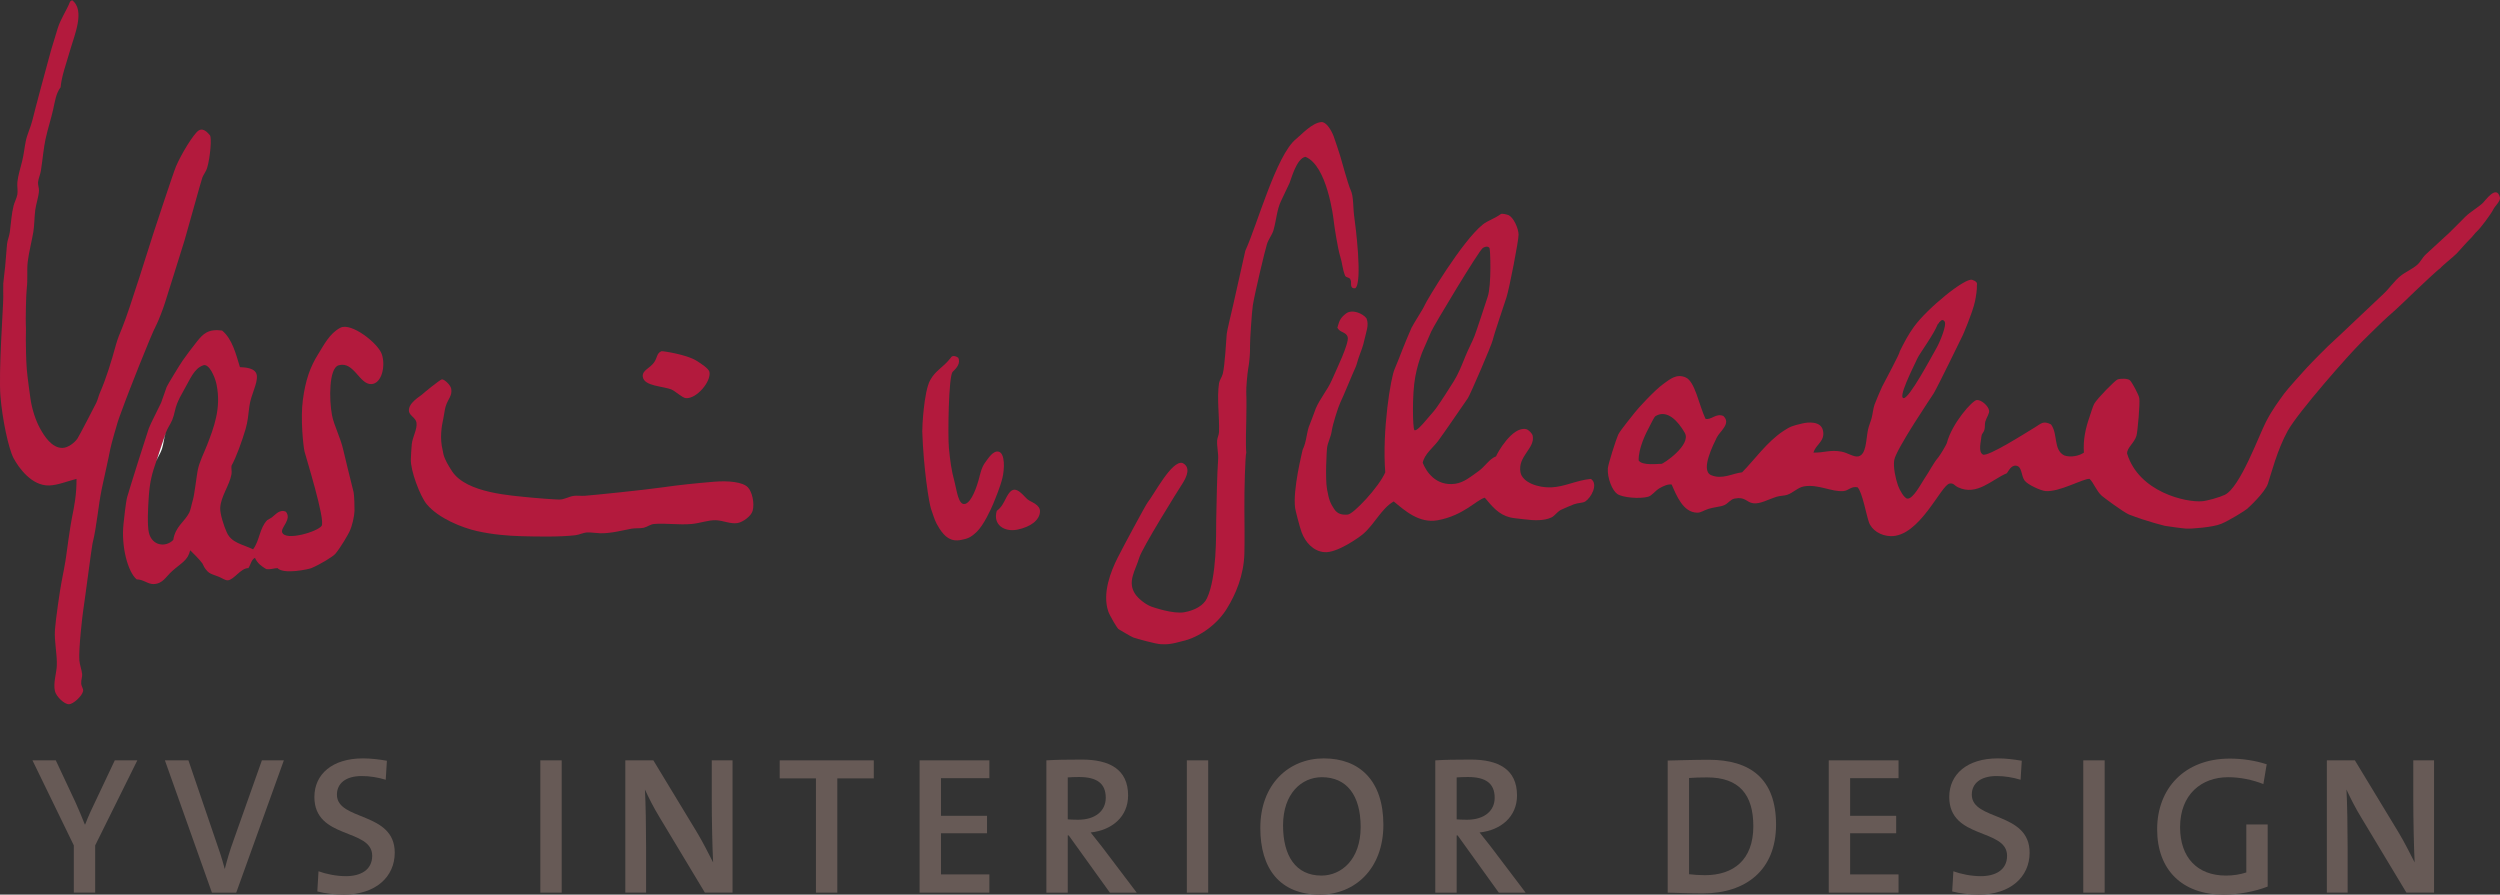 <?xml version="1.0" encoding="utf-8"?>
<!-- Generator: Adobe Illustrator 26.0.3, SVG Export Plug-In . SVG Version: 6.00 Build 0)  -->
<svg version="1.1" id="Logo" xmlns="http://www.w3.org/2000/svg" xmlns:xlink="http://www.w3.org/1999/xlink" x="0px" y="0px"
	 viewBox="0 0 254 90.891" style="enable-background:new 0 0 254 90.891;" xml:space="preserve">
<rect x="0" y="0" width="254" height="90.891" fill="#333333" stroke="none"/>
<style type="text/css">
	.st0{fill:#B31A3D;}
	.st1{fill:#FFFFFF;}
	.st2{fill:#675A56;}
</style>
<g>
	<g>
		<path class="st0" d="M132.633,15.933c2.192,0.881,2.837,6.107,2.888,6.62c0.041,0.416,0.401,2.735,0.642,3.493
			c0.217,0.682,0.223,1.246,0.477,1.908c0.059,0.291,0.513,0.186,0.572,0.477c0.162,0.236-0.163,0.905,0.477,0.859
			c0.782-0.536,0.009-6.534-0.081-7.134c-0.163-1.084-0.055-2.199-0.396-2.884c-0.225-0.452-0.981-3.221-1.049-3.434
			c-0.104-0.326-0.528-1.642-0.668-2.004c-0.277-0.715-0.784-1.462-1.24-1.431c-0.945,0.063-2.027,1.278-2.585,1.728
			c-1.997,1.608-3.96,8.775-5.145,11.343c-0.076,0.331-0.843,3.768-1.24,5.533c-0.143,0.637-0.625,2.611-0.648,2.9
			c-0.059,0.728-0.196,3.256-0.401,4.064c-0.086,0.339-0.339,0.672-0.382,0.954c-0.232,1.551,0.046,3.3,0,4.961
			c-0.008,0.293-0.175,0.585-0.191,0.859c-0.041,0.683,0.154,1.338,0.095,2.004c-0.091,1.039-0.176,4.934-0.191,6.106
			c-0.018,1.424,0.076,5.773-0.943,7.935c-0.327,0.694-1.173,1.214-2.301,1.415c-1.128,0.2-3.136-0.499-3.339-0.572
			c-0.659-0.238-1.352-0.855-1.622-1.24c-0.888-1.267,0.017-2.456,0.382-3.721c0.283-0.981,3.91-6.795,4.389-7.537
			c0.479-0.742,0.856-1.693,0-2.099c-1.092-0.264-2.84,3.135-3.53,4.007c-0.2,0.253-2.481,4.494-3.053,5.629
			c-0.686,1.36-1.575,3.588-0.954,5.438c0.147,0.437,0.915,1.74,1.05,1.813c0.134,0.073,1.296,0.784,1.526,0.859
			c0.353,0.114,2.249,0.652,2.767,0.668c0.542,0.017,0.872,0.069,2.481-0.382c1.609-0.451,3.348-1.718,4.293-3.339
			c0.776-1.267,1.663-3.205,1.717-5.533c0.033-1.405,0.011-3.102,0-4.389c-0.018-2.095,0.085-5.48,0.191-5.82
			c-0.072-0.714-0.012-2.866,0-3.244c0.01-0.299,0.036-2.298,0-2.862c-0.026-0.395,0.112-1.956,0.191-2.385
			c0.135-0.732,0.211-1.692,0.191-2.385c-0.016-0.54,0.201-3.597,0.286-4.103c0.231-1.384,1.223-5.526,1.432-6.201
			c0.152-0.493,0.536-0.961,0.669-1.431c0.303-1.081,0.335-2.058,0.764-2.958c0.155-0.326,0.744-1.56,0.859-1.812
			C131.171,18.253,131.719,16.09,132.633,15.933z"/>
		<path class="st0" d="M72.557,48.943c-1.896,0.158-3.57,0.33-5.247,0.572c-1.794,0.259-7.133,0.807-7.919,0.859
			c-0.351,0.023-0.729-0.036-1.049,0c-0.523,0.058-1.008,0.39-1.526,0.382c-0.545-0.009-2.447-0.157-2.851-0.201
			c-1.956-0.21-6.552-0.433-8.026-2.662c-0.949-1.436-0.884-1.825-0.954-2.099c-0.33-1.291-0.114-2.504,0.061-3.292
			c0.076-0.344,0.14-0.911,0.226-1.191c0.246-0.806,0.696-1.081,0.572-1.813c-0.069-0.407-0.749-1.002-0.954-0.954
			c-0.205,0.047-1.842,1.37-2.023,1.549c-0.181,0.178-1.421,0.851-1.316,1.695c0.054,0.435,0.692,0.668,0.763,1.145
			c0.1,0.666-0.398,1.448-0.477,2.194c-0.044,0.418-0.074,1.031-0.095,1.526c-0.051,1.16,0.949,3.784,1.616,4.58
			c1.205,1.438,3.584,2.382,5.123,2.728c1.539,0.345,3.135,0.483,4.519,0.516c1.384,0.033,3.711,0.099,5.438-0.095
			c0.421-0.047,0.828-0.276,1.24-0.286c0.401-0.01,0.888,0.069,1.286,0.082c1.075,0.036,2.381-0.316,3.198-0.464
			c0.41-0.074,0.874-0.01,1.24-0.095c0.36-0.083,0.668-0.347,1.049-0.382c1.136-0.105,2.512,0.116,3.816,0
			c0.87-0.078,1.727-0.415,2.481-0.382c0.752,0.033,1.478,0.408,2.194,0.286c0.537-0.092,1.38-0.702,1.526-1.24
			c0.219-0.807-0.069-1.954-0.477-2.385C75.466,48.96,73.972,48.825,72.557,48.943z"/>
		<path class="st0" d="M101.464,45.889c-0.556-0.142-1.056,0.682-1.336,1.049c-0.422,0.554-0.532,1.208-0.686,1.776
			c-0.154,0.568-0.693,2.31-1.391,2.485c-0.699,0.174-0.858-1.487-1.071-2.256c-0.316-1.137-0.445-2.13-0.572-3.435
			c-0.116-1.183-0.036-7.333,0.382-7.728c0.417-0.395,0.822-0.884,0.572-1.431c-0.203-0.151-0.608-0.305-0.763,0
			c-0.808,1.036-1.533,1.248-2.099,2.289c-0.637,1.171-0.81,4.795-0.796,5.206c0.124,3.752,0.682,7.256,0.892,7.865
			c0.334,0.971,0.4,1.299,0.859,2.003c0.528,0.812,1.134,1.358,2.194,1.145c0.583-0.117,0.952-0.195,1.622-0.859
			c0.67-0.663,1.381-2.187,1.622-2.767c0.241-0.58,0.729-1.751,0.954-2.672C102.065,47.662,102.124,46.058,101.464,45.889z"/>
		<path class="st0" d="M68.263,39.593c0.363,0.164,1.063,0.831,1.431,0.859c1.073,0.08,2.584-1.685,2.385-2.671
			c-0.067-0.33-0.901-0.877-1.336-1.144c-1.028-0.631-3.447-0.986-3.53-0.954c-0.518,0.201-0.397,0.634-0.763,1.144
			c-0.44,0.613-1.208,0.786-1.145,1.431C65.404,39.268,67.44,39.22,68.263,39.593z"/>
		<path class="st0" d="M34.585,33.297c-1.1,0.561-1.722,1.833-2.194,2.576c-0.91,1.43-1.36,2.798-1.622,4.77
			c-0.251,1.887,0.038,4.684,0.176,5.25c0.139,0.566,2.136,6.942,1.732,7.534c-0.405,0.592-3.666,1.572-4.007,0.668
			c-0.186-0.493,1.006-1.312,0.382-2.099c-0.63-0.301-1.07,0.301-1.431,0.572c-0.159,0.12-0.425,0.234-0.477,0.286
			c-0.782,0.799-0.76,2.076-1.431,2.957c-1.145-0.542-2.189-0.655-2.671-1.717c-0.295-0.649-0.692-1.875-0.668-2.481
			c0.047-1.165,0.952-2.31,1.145-3.435c0.052-0.3-0.038-0.568,0-0.858c0.461-0.811,1.08-2.524,1.431-3.721
			c0.227-0.774,0.269-1.403,0.382-2.29c0.157-1.233,0.857-2.318,0.763-3.148c-0.089-0.793-1.185-0.835-1.717-0.859
			c-0.429-1.415-0.803-2.886-1.813-3.721c-1.432-0.191-1.948,0.353-2.576,1.145c-0.586,0.739-0.913,1.181-1.431,1.908
			c-0.276,0.387-1.545,2.483-1.622,2.671c-0.107,0.26-0.452,1.344-0.572,1.622c-0.147,0.34-1.038,2.05-1.24,2.576
			c-0.127,0.33-1.932,6.043-2.194,6.965c-0.156,0.548-0.338,2.36-0.382,2.767c-0.249,2.315,0.446,4.877,1.336,5.629
			c0.675-0.004,1.144,0.495,1.717,0.477c0.946-0.03,1.21-0.712,1.908-1.335c0.92-0.821,1.576-1.058,1.813-2.099
			c0.298,0.293,0.981,0.965,1.24,1.336c0.077,0.111,0.119,0.272,0.191,0.382c0.451,0.681,0.62,0.644,1.431,0.954
			c0.344,0.132,0.705,0.4,0.954,0.382c0.643-0.047,1.324-1.261,2.099-1.24c0.229-0.343,0.291-0.854,0.668-1.049
			c0.226,0.537,0.661,0.866,1.145,1.145c0.478,0.064,0.739-0.088,1.145-0.095c0.648,0.669,3.19,0.103,3.434,0
			c0.906-0.381,2.209-1.172,2.45-1.465c0.592-0.722,1.271-1.926,1.429-2.251c0.27-0.556,0.49-1.538,0.51-2.104
			c0.01-0.28-0.023-1.626-0.095-1.908c-0.242-0.938-0.962-3.907-1.049-4.293c-0.29-1.282-0.944-2.472-1.145-3.53
			c-0.298-1.569-0.32-4.767,0.668-5.056c1.559-0.457,2.121,1.976,3.339,1.908c1.073-0.06,1.459-1.889,1.049-3.053
			C38.39,34.852,35.685,32.735,34.585,33.297z M21.038,45.222c-0.332,0.859-0.785,1.695-0.954,2.576
			c-0.106,0.552-0.332,2.477-0.477,2.958c-0.158,0.525-0.232,1.042-0.382,1.336c-0.475,0.929-1.407,1.389-1.622,2.767
			c-0.776,0.791-2.173,0.601-2.481-0.763c-0.17-0.757-0.089-2.48,0-3.721c0.108-1.502,0.341-2.31,0.763-3.53
			c0.14-0.404,0.768-2.337,0.954-2.862c0.168-0.474,0.462-0.839,0.668-1.336c0.215-0.517,0.277-1.129,0.477-1.622
			c0.192-0.472,0.425-0.919,0.668-1.335c0.67-1.149,1.042-2.249,2.004-2.576c0.582-0.198,1.173,1.147,1.336,1.908
			C22.511,41.455,21.719,43.457,21.038,45.222z"/>
		<path class="st0" d="M161.636,48.656c-1.479,0.142-2.647,0.798-4.007,0.859c-1.394,0.062-2.96-0.519-3.148-1.526
			c-0.306-1.641,1.502-2.432,1.24-3.721c-0.046-0.226-0.417-0.613-0.668-0.668c-1.413-0.31-2.96,2.478-3.053,2.767
			c-0.663,0.224-1.121,1.045-1.813,1.526c-0.695,0.483-1.436,1.143-2.366,1.262c-1.955,0.249-2.915-1.244-3.271-2.133
			c0.142-0.843,1.09-1.597,1.534-2.181c0.202-0.266,0.963-1.361,1.145-1.622c0.351-0.503,1.617-2.346,1.908-2.767
			c0.217-0.314,2.401-5.358,2.532-5.923c0.17-0.729,1.135-3.508,1.391-4.323c0.302-0.962,1.226-5.739,1.228-6.354
			c0.002-0.621-0.514-1.799-1.049-2.004c-0.156-0.059-0.636-0.188-0.763-0.095c-0.659,0.48-1.307,0.648-1.813,1.049
			c-2.1,1.664-5.756,7.797-5.915,8.205c-0.134,0.344-1.118,1.851-1.335,2.29c-0.134,0.27-0.795,1.881-0.954,2.29
			c-0.098,0.252-0.594,1.545-0.763,1.908c-0.397,0.854-1.281,6.251-0.954,10.494c-0.613,1.454-3.222,4.252-3.816,4.293
			c-0.582,0.04-1.046-0.04-1.405-0.611c-0.341-0.54-0.493-0.825-0.694-1.965c-0.201-1.141-0.031-3.936,0-4.198
			c0.062-0.516,0.399-1.14,0.477-1.717c0.093-0.687,0.687-2.517,0.859-2.862c0.314-0.631,1.332-3.145,1.526-3.53
			c0.15-0.297,0.236-0.749,0.382-1.144c0.24-0.652,0.433-1.132,0.573-1.813c0.135-0.66,0.48-1.418,0.191-2.099
			c-0.365-0.493-1.456-0.978-2.099-0.477c-0.643,0.501-0.681,0.846-0.859,1.431c0.274,0.533,0.898,0.401,1.05,0.954
			c0.167,0.609-1.179,3.366-1.622,4.388c-0.411,0.948-1.21,1.884-1.622,2.862c-0.096,0.227-0.448,1.255-0.573,1.526
			c-0.404,0.879-0.313,1.757-0.763,2.672c-0.055,0.31-1.009,4.026-0.763,5.915c0.027,0.205,0.454,1.914,0.668,2.481
			c0.397,1.053,1.211,1.903,2.29,2.003c1.303,0.122,3.575-1.53,3.912-1.812c1.186-0.993,1.897-2.631,3.148-3.339
			c1.094,0.896,2.573,2.263,4.484,1.908c2.629-0.488,3.913-2.065,4.77-2.29c0.749,0.883,1.382,1.707,2.576,2.004
			c0.354,0.088,0.932,0.123,1.431,0.191c1.028,0.139,2.055,0.155,2.767-0.191c0.342-0.166,0.563-0.554,0.954-0.763
			c0.221-0.118,1.139-0.5,1.336-0.572c0.431-0.16,0.869-0.114,1.145-0.286C161.63,50.592,162.435,49.203,161.636,48.656z
			 M143.7,43.695c-0.169-0.174-0.248-3.632,0.095-5.438c0.174-0.915,0.394-1.632,0.668-2.385c0.094-0.257,0.736-1.662,0.954-2.195
			c0.216-0.526,4.862-8.268,5.247-8.491c0.385-0.223,0.583-0.1,0.668,0c0.085,0.1,0.222,3.771-0.184,4.969
			c-0.276,0.814-1.118,3.438-1.343,3.999c-0.241,0.602-0.646,1.368-0.918,2.038c-0.38,0.936-0.711,1.786-1.181,2.541
			c-0.194,0.312-1.36,2.161-1.813,2.767c-0.318,0.425-0.719,0.843-1.049,1.24C144.54,43.108,143.869,43.869,143.7,43.695z"/>
		<path class="st0" d="M253.988,20.035c-0.345-1.309-1.471,0.341-1.717,0.573c-0.526,0.494-1.271,0.898-1.813,1.431
			c-0.295,0.291-1.347,1.373-1.622,1.622c-0.249,0.227-1.865,1.71-2.385,2.194c-0.342,0.319-0.518,0.75-0.859,1.049
			c-0.514,0.451-1.18,0.711-1.717,1.145c-0.603,0.486-1.112,1.25-1.717,1.813c-1.048,0.973-4.775,4.535-5.056,4.77
			c-0.454,0.379-2.353,2.309-2.767,2.766c-0.344,0.38-1.955,2.155-2.266,2.595c-0.524,0.743-1.114,1.462-1.837,2.843
			c-0.722,1.381-2.635,6.698-4.198,7.441c-0.545,0.26-1.764,0.602-2.289,0.648c-1.644,0.142-6.435-0.919-7.633-4.845
			c-0.022-0.594,0.741-1.075,0.954-1.813c0.116-0.404,0.374-3.296,0.286-3.816c-0.058-0.342-0.724-1.603-0.954-1.813
			c-0.231-0.21-0.983-0.18-1.24-0.095c-0.257,0.084-2.091,1.954-2.385,2.48c-0.148,0.266-0.318,0.882-0.477,1.336
			c-0.393,1.125-0.665,2.295-0.572,3.625c-0.429,0.313-1.32,0.53-2.004,0.286c-1.115-0.574-0.618-2.176-1.336-3.148
			c-0.811-0.414-1.005-0.082-1.622,0.286c-0.784,0.469-4.804,3.052-5.303,2.771c-0.499-0.281-0.192-1.306-0.135-1.913
			c0.019-0.201,0.206-0.307,0.286-0.572c0.081-0.269,0.027-0.628,0.096-0.859c0.142-0.481,0.448-0.829,0.382-1.145
			c-0.102-0.485-0.784-1.072-1.24-1.049c-0.456,0.022-2.558,2.403-3.053,4.388c-0.123,0.291-0.696,1.243-0.859,1.431
			c-0.555,0.663-0.825,1.3-1.431,2.194c-0.312,0.46-1.13,2.059-1.717,2.004c-0.325-0.031-0.793-0.877-0.954-1.336
			c-0.237-0.672-0.5-1.843-0.382-2.576c0.177-1.1,3.855-6.523,4.007-6.774c0.422-0.697,2.958-5.914,2.958-5.914
			s0.976-2.222,1.24-3.435c0.107-0.491,0.224-1.341,0.191-1.526c-0.034-0.185,0.222-0.43-0.477-0.668
			c-0.7-0.238-4.514,2.848-5.915,4.77c-0.562,0.772-1.025,1.646-1.431,2.481c0,0.254-1.56,3.106-1.813,3.625
			c-0.136,0.281-0.666,1.536-0.763,1.812c-0.134,0.384-0.178,0.925-0.286,1.336c-0.108,0.412-0.3,0.829-0.382,1.24
			c-0.203,1.016-0.156,2.464-0.954,2.671c-0.446,0.116-1.114-0.364-1.717-0.477c-1.184-0.221-1.781,0.125-2.862,0.096
			c0.227-0.845,1.239-1.157,0.954-2.29c-0.229-0.913-1.481-0.818-2.099-0.668c-1.002,0.243-1.167,0.278-1.908,0.763
			c-1.674,1.096-2.981,2.981-4.198,4.198c-0.993,0.109-2.014,0.766-3.148,0.286c-1.134-0.479,0.267-3.177,0.573-3.816
			c0.306-0.639,1.501-1.425,0.668-2.195c-0.751-0.318-1.254,0.457-1.813,0.286c-0.661-1.406-1.061-3.777-2.004-4.198
			c-0.943-0.421-1.627,0.193-2.29,0.668c-0.861,0.617-2.6,2.504-2.862,2.862c-0.153,0.21-1.525,1.861-1.717,2.29
			c-0.2,0.446-1.027,2.996-1.05,3.435c-0.049,0.966,0.429,2.199,0.954,2.576c0.536,0.385,2.318,0.523,3.148,0.286
			c0.387-0.111,0.708-0.606,1.145-0.859c0.437-0.252,0.865-0.434,1.24-0.382c0.495,1.131,1.16,2.826,2.576,2.862
			c0.402,0.01,0.645-0.219,1.145-0.382c0.553-0.18,1.24-0.212,1.622-0.382c0.408-0.182,0.628-0.585,1.049-0.668
			c1.108-0.219,1.191,0.39,1.908,0.477c0.704,0.085,1.476-0.384,2.385-0.668c0.342-0.107,0.748-0.089,1.05-0.191
			c0.615-0.208,1.089-0.755,1.717-0.859c1.476-0.243,2.783,0.582,4.007,0.477c0.528-0.045,0.771-0.519,1.431-0.382
			c0.48,0.507,0.866,2.717,1.145,3.53c0.279,0.813,1.183,1.396,2.194,1.431c2.955,0.102,5.141-5.215,6.011-5.343
			c0.43-0.063,0.453,0.189,0.859,0.382c1.915,0.908,3.438-0.797,4.961-1.431c0.158-0.205,0.431-0.847,0.954-0.763
			c0.609,0.097,0.476,1.038,0.859,1.526c0.322,0.411,1.616,1.005,2.099,1.049c1.407,0.13,3.771-1.254,4.484-1.24
			c0.431,0.398,0.674,1.205,1.24,1.717c0.184,0.166,2.121,1.614,2.767,1.908c0.184,0.084,1.124,0.402,1.336,0.477
			c0.474,0.168,2.016,0.614,2.29,0.668c0.277,0.055,1.816,0.263,2.195,0.286c0.487,0.03,2.679-0.129,3.53-0.477
			c0.851-0.347,2.48-1.373,2.664-1.54c0.184-0.167,1.802-1.647,2.106-2.563c0.304-0.916,0.945-3.434,2.004-5.343
			c1.058-1.908,6.186-7.731,7.518-9.039c0.419-0.411,2.174-2.158,2.69-2.6c1.07-0.917,1.996-1.865,2.957-2.767
			c0.493-0.462,2.024-1.924,2.353-2.136c0.155-0.226,1.277-1.11,1.655-1.489c0.24-0.241,1.102-1.244,1.327-1.443
			c0.273-0.242,0.491-0.6,0.772-0.847c0.302-0.266,1.387-1.706,1.622-2.194C253.496,20.912,254.091,20.425,253.988,20.035z
			 M194.837,36.35c0.184-0.39,1.682-2.464,2.004-3.339c0.034-0.125,0.168-0.15,0.191-0.286c0.095,0,0.247-0.417,0.528-0.084
			c0.28,0.333-0.473,2.126-0.82,2.733c-0.523,0.915-2.758,5.118-3.333,5.078C192.831,40.412,194.259,37.575,194.837,36.35z
			 M168.792,47.13c-0.146-0.044-1.952,0.242-2.307-0.357c-0.014-1.221,0.688-2.682,1.162-3.554c0.194-0.357,0.413-0.86,0.572-0.954
			c1.155-0.678,2.259,0.488,2.958,1.717C171.875,45.211,168.937,47.174,168.792,47.13z"/>
		<path class="st0" d="M15.886,33.01c0.193-0.349,0.732-1.769,0.859-2.194c0.257-0.859,1.451-4.566,2.004-6.392
			c0.304-1.004,1.688-6.075,1.813-6.392c0.125-0.317,0.378-0.623,0.477-0.954c0.323-1.08,0.493-3.107,0.286-3.339
			c-0.207-0.232-0.649-0.794-1.145-0.477c-0.496,0.317-1.742,2.346-2.29,3.625c-0.285,0.666-2.152,6.354-2.29,6.774
			c-0.386,1.176-2.448,7.848-3.148,9.541c-0.271,0.656-0.516,1.259-0.668,1.813c-0.476,1.733-1.002,3.452-1.622,4.865
			c-0.152,0.346-0.231,0.747-0.382,1.049c-0.141,0.283-1.735,3.376-1.908,3.625c-0.299,0.432-0.954,0.943-1.526,0.954
			c-1.081,0.021-1.854-1.203-2.29-2.004c-0.433-0.795-0.802-1.911-0.954-2.957c-0.045-0.313-0.33-2.326-0.382-3.053
			c-0.085-1.188-0.079-2.126-0.095-2.957c-0.01-0.493,0.036-1.042,0-1.526c-0.027-0.366,0.016-3.096,0.095-3.721
			c0.111-0.872,0.001-1.825,0.095-2.671c0.101-0.905,0.449-2.282,0.573-3.053c0.11-0.682,0.099-1.452,0.191-2.194
			c0.084-0.68,0.358-1.402,0.382-2.004c0.01-0.266-0.121-0.582-0.095-0.859c0.034-0.369,0.228-0.767,0.286-1.145
			c0.185-1.195,0.292-2.409,0.477-3.244c0.248-1.117,0.545-1.993,0.763-2.958c0.189-0.833,0.283-1.655,0.763-2.29
			c0.108-1.18,0.588-2.424,0.954-3.721C7.543,3.61,8.707,1.009,7.299,0C7.298,0.126,7.132,0.087,7.109,0.191
			C6.758,1.073,6.17,1.899,5.868,2.862C5.742,3.268,5.298,4.749,5.2,5.057c-0.065,0.202-0.247,0.91-0.286,1.049
			c-0.272,0.976-1.349,4.977-1.622,6.106c-0.172,0.71-0.526,1.421-0.668,2.099c-0.142,0.68-0.199,1.38-0.382,2.099
			c-0.17,0.671-0.411,1.447-0.477,2.099c-0.042,0.414,0.066,0.838,0,1.24c-0.062,0.379-0.284,0.76-0.382,1.145
			c-0.217,0.852-0.253,1.724-0.382,2.671c-0.061,0.45-0.241,0.825-0.286,1.24c-0.029,0.263-0.143,1.784-0.191,2.29
			c-0.029,0.307-0.18,1.496-0.191,1.717c-0.011,0.219,0,1.18,0,1.431c-0.001,0.972-0.487,7.54-0.286,10.017
			c0.19,2.35,0.823,5.336,1.336,6.297c0.513,0.961,1.838,2.828,3.625,2.766c0.877-0.03,1.801-0.423,2.767-0.668
			c0.008,1.603-0.218,2.747-0.477,4.007c-0.133,0.649-0.539,3.493-0.572,3.816c-0.043,0.42-0.374,2.188-0.477,2.671
			c-0.125,0.589-0.606,3.874-0.668,4.866c-0.074,1.189,0.237,2.427,0.191,3.625c-0.028,0.73-0.378,1.758-0.191,2.576
			c0.122,0.531,0.939,1.347,1.431,1.336c0.424-0.01,1.327-0.813,1.431-1.336c0.049-0.244-0.161-0.417-0.191-0.763
			c-0.029-0.341,0.122-0.691,0.095-0.954c-0.046-0.457-0.255-0.972-0.286-1.431c-0.077-1.143,0.311-4.516,0.382-4.961
			c0.154-0.969,0.873-6.542,0.954-6.869c0.455-1.839,0.572-3.802,0.954-5.629c0.29-1.39,0.618-2.754,0.859-4.007
			c0.101-0.524,0.62-2.296,0.763-2.767c0.123-0.405,0.627-1.702,0.763-2.099C12.874,40.341,15.346,33.986,15.886,33.01z"/>
		<path class="st1" d="M16.84,43.981c-0.186,0.526-0.814,2.458-0.954,2.862c0.14-0.404,0.432-0.798,0.572-1.24
			C16.63,45.061,16.654,44.507,16.84,43.981z"/>
		<path class="st0" d="M104.422,50.755c-0.427-0.33-1.148-1.493-1.813-0.763c-0.471,0.517-0.632,1.431-1.336,1.908
			c-0.427,1.422,0.778,2.181,2.099,1.908c1.321-0.273,2.239-0.943,2.29-1.813C105.705,51.269,104.77,51.024,104.422,50.755z"/>
	</g>
</g>
<g>
	<path class="st2" d="M9.67,85.893v4.798H7.5v-4.798l-4.201-8.641h2.369l1.991,4.241c0.358,0.797,0.677,1.553,0.956,2.27h0.04
		c0.299-0.796,0.697-1.653,1.115-2.509l1.892-4.002h2.29L9.67,85.893z"/>
	<path class="st2" d="M24.001,90.692h-2.469l-4.778-13.44h2.389l2.827,8.283c0.279,0.776,0.597,1.732,0.856,2.728h0.02
		c0.239-0.936,0.478-1.772,0.876-2.867l2.887-8.144h2.23L24.001,90.692z"/>
	<path class="st2" d="M34.949,90.891c-0.976,0-1.931-0.12-2.708-0.319l0.12-2.051c0.757,0.279,1.812,0.498,2.787,0.498
		c1.473,0,2.668-0.617,2.668-2.071c0-2.827-5.874-1.633-5.874-5.973c0-2.31,1.812-3.923,4.938-3.923c0.796,0,1.613,0.1,2.429,0.239
		l-0.119,1.932c-0.777-0.239-1.633-0.378-2.429-0.378c-1.672,0-2.529,0.776-2.529,1.891c0,2.688,5.874,1.693,5.874,5.894
		C40.106,89.099,38.155,90.891,34.949,90.891z"/>
	<path class="st2" d="M54.897,90.692v-13.44h2.17v13.44H54.897z"/>
	<path class="st2" d="M71.616,90.692l-4.599-7.646c-0.597-0.975-1.075-1.932-1.493-2.828c0.08,1.314,0.119,4.042,0.119,5.953v4.52
		h-2.11v-13.44h2.847l4.44,7.327c0.597,0.996,1.135,2.071,1.633,3.046c-0.08-1.533-0.139-4.42-0.139-6.391v-3.982h2.111v13.44
		H71.616z"/>
	<path class="st2" d="M85.071,79.084v11.608h-2.17V79.084h-3.683v-1.832h9.557v1.832H85.071z"/>
	<path class="st2" d="M93.432,90.692v-13.44h7.088v1.812h-4.918v3.823h4.679v1.772h-4.679v4.181h4.918v1.852H93.432z"/>
	<path class="st2" d="M112.763,90.692l-4.181-5.814h-0.1v5.814h-2.17v-13.44c0.976-0.06,2.091-0.079,3.604-0.079
		c2.787,0,4.699,0.975,4.699,3.644c0,2.15-1.613,3.524-3.803,3.763c0.378,0.478,0.796,0.996,1.135,1.434l3.544,4.679H112.763z
		 M109.617,78.944c-0.418,0-0.816,0.02-1.135,0.04v4.261c0.199,0.02,0.577,0.04,1.055,0.04c1.752,0,2.807-0.896,2.807-2.23
		C112.345,79.582,111.429,78.944,109.617,78.944z"/>
	<path class="st2" d="M120.582,90.692v-13.44h2.17v13.44H120.582z"/>
	<path class="st2" d="M134.101,90.891c-4.082,0-6.053-2.648-6.053-6.77c0-4.46,2.907-7.068,6.451-7.068
		c3.624,0,6.053,2.25,6.053,6.75C140.552,88.263,137.665,90.891,134.101,90.891z M134.3,78.964c-2.071,0-3.942,1.672-3.942,4.898
		c0,3.046,1.254,5.097,3.903,5.097c1.991,0,3.982-1.593,3.982-4.938C138.242,80.776,136.808,78.964,134.3,78.964z"/>
	<path class="st2" d="M152.277,90.692l-4.181-5.814h-0.1v5.814h-2.17v-13.44c0.975-0.06,2.09-0.079,3.604-0.079
		c2.788,0,4.699,0.975,4.699,3.644c0,2.15-1.613,3.524-3.803,3.763c0.378,0.478,0.797,0.996,1.135,1.434l3.544,4.679H152.277z
		 M149.131,78.944c-0.418,0-0.817,0.02-1.135,0.04v4.261c0.199,0.02,0.578,0.04,1.055,0.04c1.752,0,2.808-0.896,2.808-2.23
		C151.859,79.582,150.943,78.944,149.131,78.944z"/>
	<path class="st2" d="M173.001,90.771c-1.374,0-2.509-0.06-3.564-0.079v-13.42c1.055-0.02,2.608-0.079,4.161-0.079
		c4.241,0,6.849,1.931,6.849,6.59C180.448,88.402,177.381,90.771,173.001,90.771z M173.439,78.984c-0.657,0-1.354,0.02-1.832,0.06
		v9.776c0.438,0.06,1.095,0.099,1.613,0.099c2.887,0,4.918-1.533,4.918-4.978C178.138,80.756,176.725,78.984,173.439,78.984z"/>
	<path class="st2" d="M185.802,90.692v-13.44h7.088v1.812h-4.918v3.823h4.679v1.772h-4.679v4.181h4.918v1.852H185.802z"/>
	<path class="st2" d="M201.051,90.891c-0.976,0-1.932-0.12-2.708-0.319l0.119-2.051c0.757,0.279,1.812,0.498,2.788,0.498
		c1.473,0,2.668-0.617,2.668-2.071c0-2.827-5.874-1.633-5.874-5.973c0-2.31,1.812-3.923,4.938-3.923c0.797,0,1.613,0.1,2.429,0.239
		l-0.119,1.932c-0.776-0.239-1.633-0.378-2.429-0.378c-1.672,0-2.528,0.776-2.528,1.891c0,2.688,5.874,1.693,5.874,5.894
		C206.208,89.099,204.257,90.891,201.051,90.891z"/>
	<path class="st2" d="M211.662,90.692v-13.44h2.17v13.44H211.662z"/>
	<path class="st2" d="M229.959,79.661c-1.115-0.438-2.35-0.697-3.584-0.697c-2.708,0-4.878,1.752-4.878,5.077
		c0,3.106,1.772,4.918,4.659,4.918c0.776,0,1.453-0.119,2.071-0.318v-4.878h2.17v6.312c-1.334,0.517-2.967,0.816-4.5,0.816
		c-4.161,0-6.73-2.489-6.73-6.63c0-4.161,2.788-7.188,7.387-7.188c1.294,0,2.568,0.199,3.743,0.577L229.959,79.661z"/>
	<path class="st2" d="M244.492,90.692l-4.599-7.646c-0.598-0.975-1.075-1.932-1.494-2.828c0.08,1.314,0.12,4.042,0.12,5.953v4.52
		h-2.11v-13.44h2.847l4.44,7.327c0.597,0.996,1.135,2.071,1.633,3.046c-0.08-1.533-0.139-4.42-0.139-6.391v-3.982h2.11v13.44
		H244.492z"/>
</g>
</svg>
